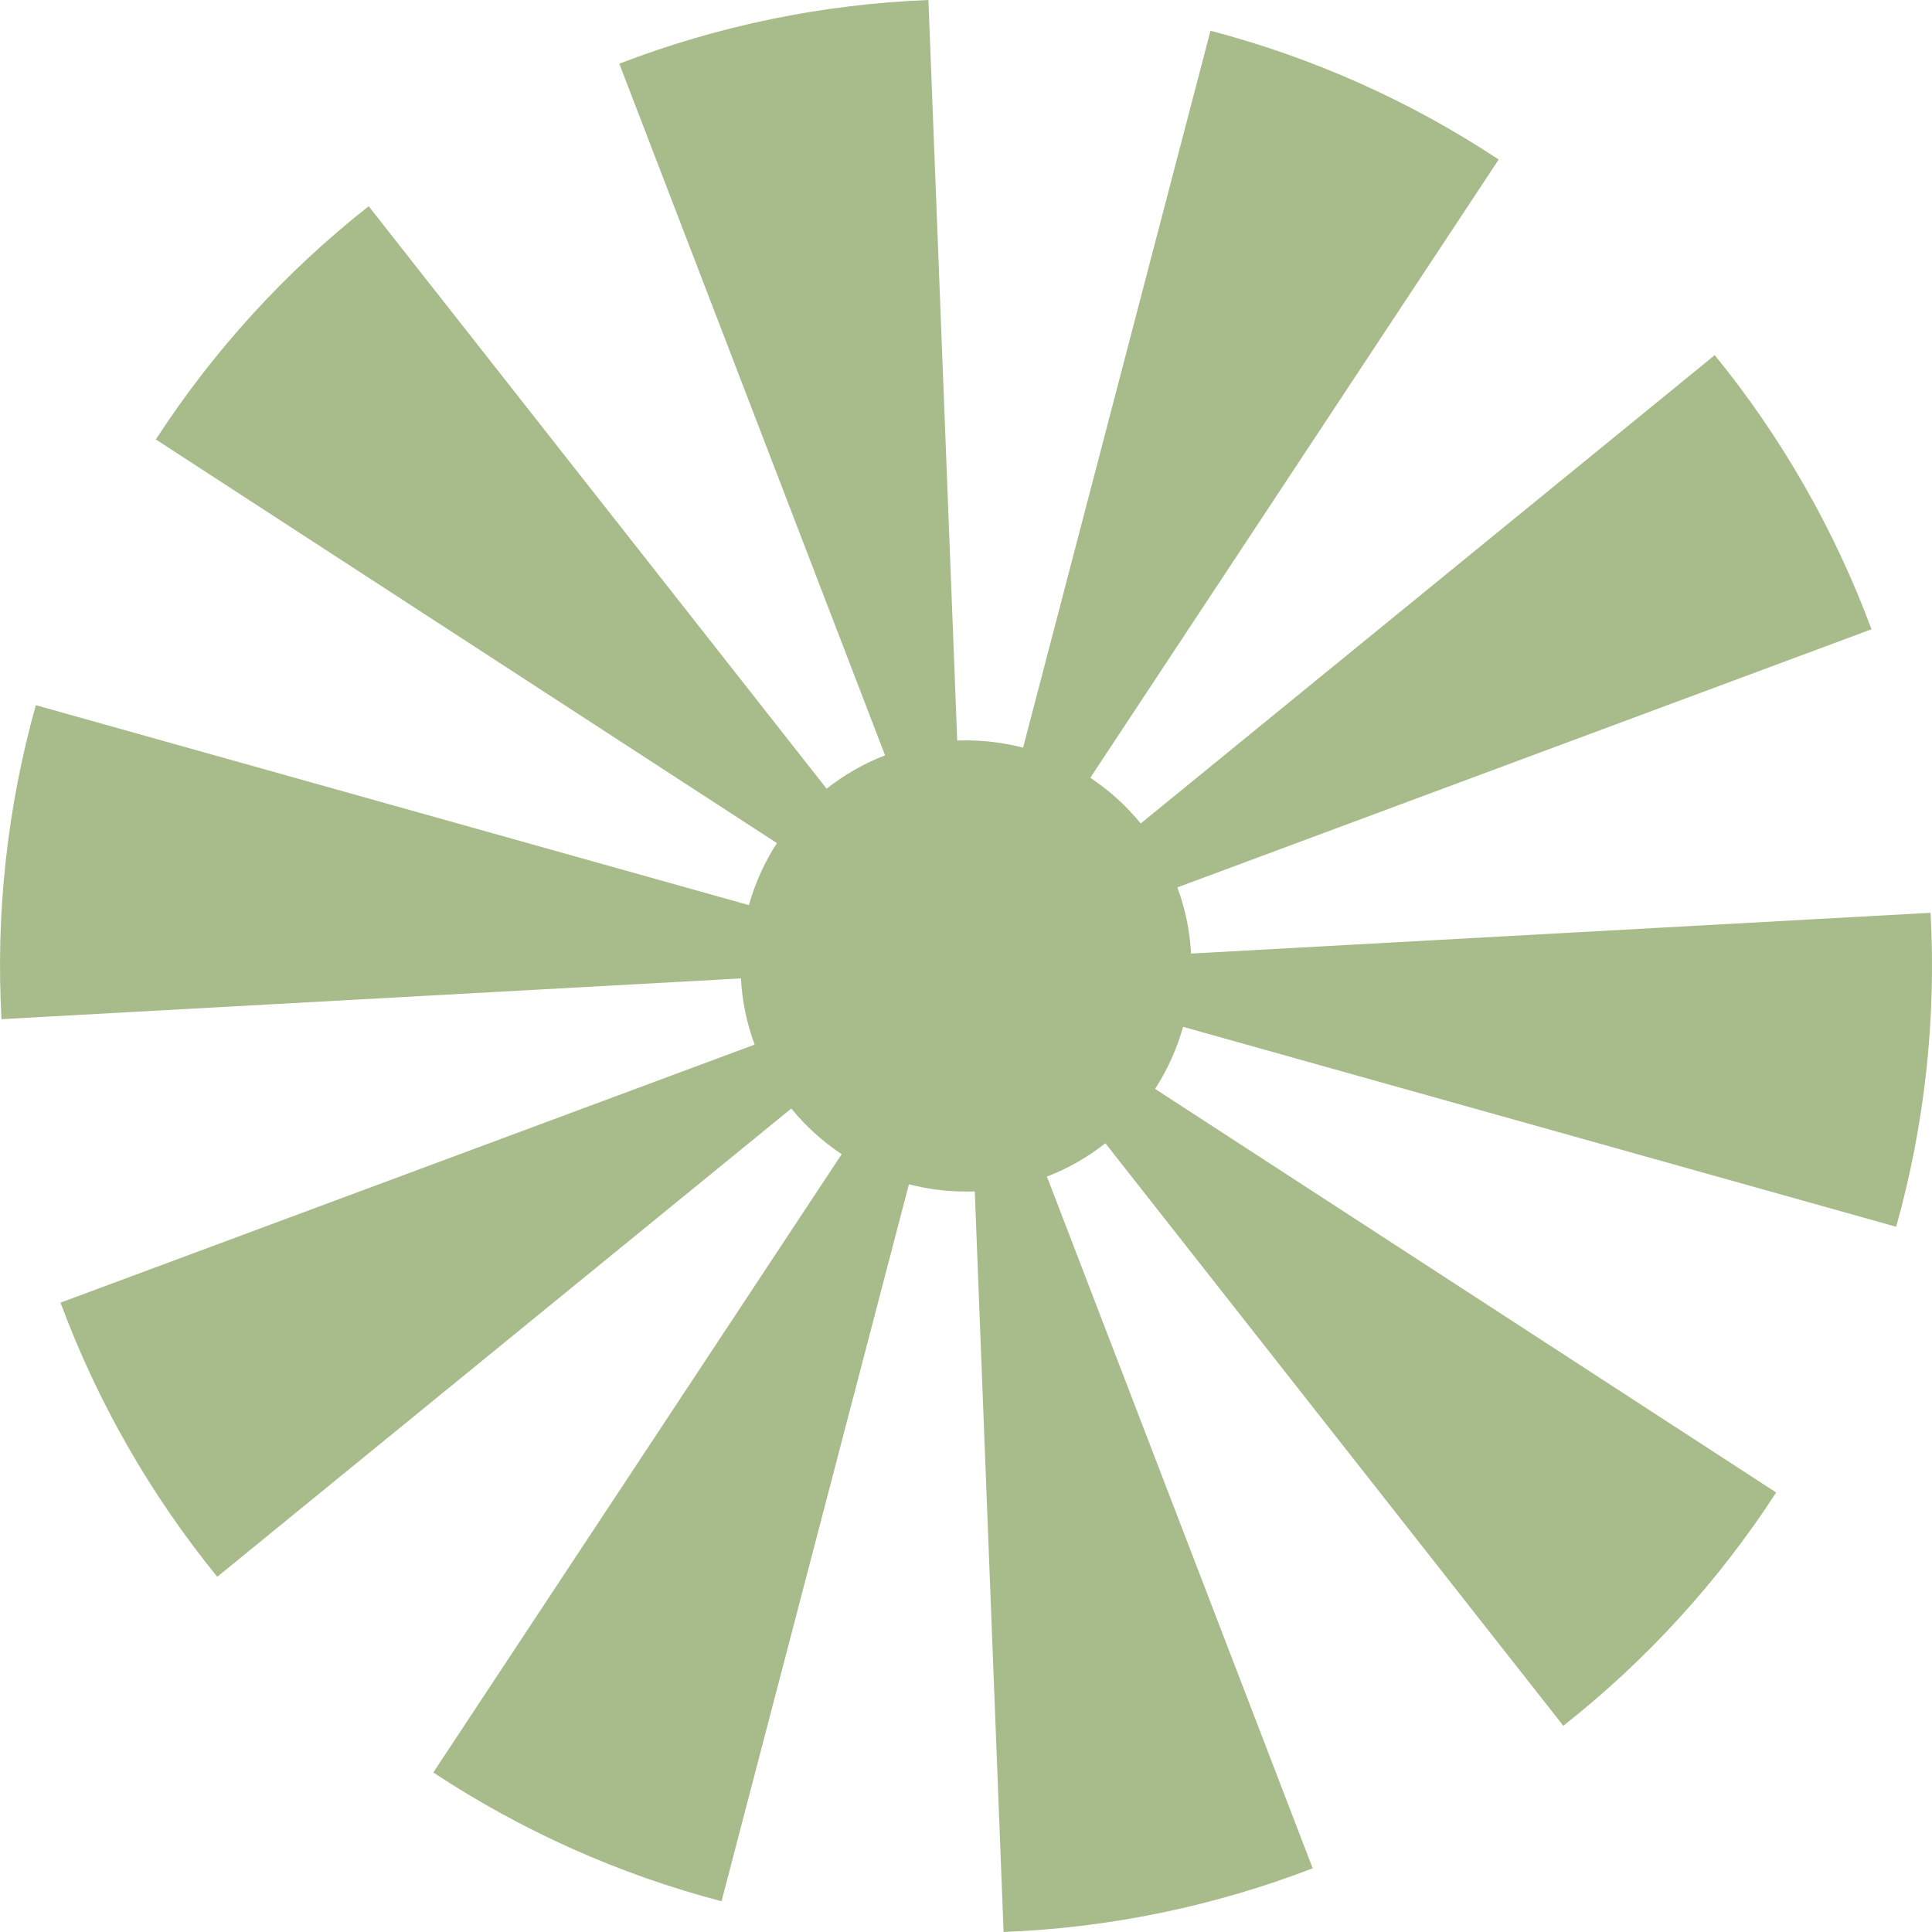<?xml version="1.0" encoding="UTF-8"?> <svg xmlns="http://www.w3.org/2000/svg" width="35" height="35" viewBox="0 0 35 35" fill="none"><path d="M11.219 1.154C13.009 0.465 14.902 0.075 16.819 0L17.341 13.416C17.394 13.414 17.447 13.413 17.5 13.413C17.857 13.413 18.204 13.459 18.534 13.545L21.929 0.557C23.785 1.043 25.549 1.831 27.15 2.89L19.752 14.09C20.097 14.319 20.404 14.598 20.665 14.918L31.064 6.434C32.277 7.922 33.236 9.6 33.904 11.4L21.329 16.076C21.469 16.453 21.555 16.855 21.577 17.275L34.974 16.536C35.079 18.453 34.869 20.375 34.351 22.224L21.433 18.602C21.32 19.005 21.148 19.383 20.925 19.726L32.177 27.038C31.132 28.649 29.829 30.076 28.321 31.264L20.025 20.711C19.707 20.962 19.35 21.167 18.966 21.315L23.781 33.846C21.991 34.535 20.099 34.925 18.181 35L17.659 21.583C17.606 21.585 17.553 21.586 17.5 21.586C17.143 21.586 16.797 21.54 16.466 21.454L13.071 34.443C11.215 33.957 9.451 33.168 7.85 32.11L15.248 20.909C14.904 20.681 14.596 20.401 14.335 20.082L3.936 28.565C2.724 27.077 1.764 25.399 1.096 23.599L13.671 18.924C13.531 18.547 13.445 18.144 13.423 17.725L0.027 18.463C-0.079 16.546 0.131 14.624 0.649 12.775L13.567 16.397C13.68 15.994 13.852 15.616 14.075 15.274L2.823 7.961C3.868 6.351 5.171 4.923 6.679 3.736L14.975 14.288C15.293 14.037 15.649 13.832 16.034 13.684L11.219 1.154Z" fill="#A8BB8A"></path></svg> 